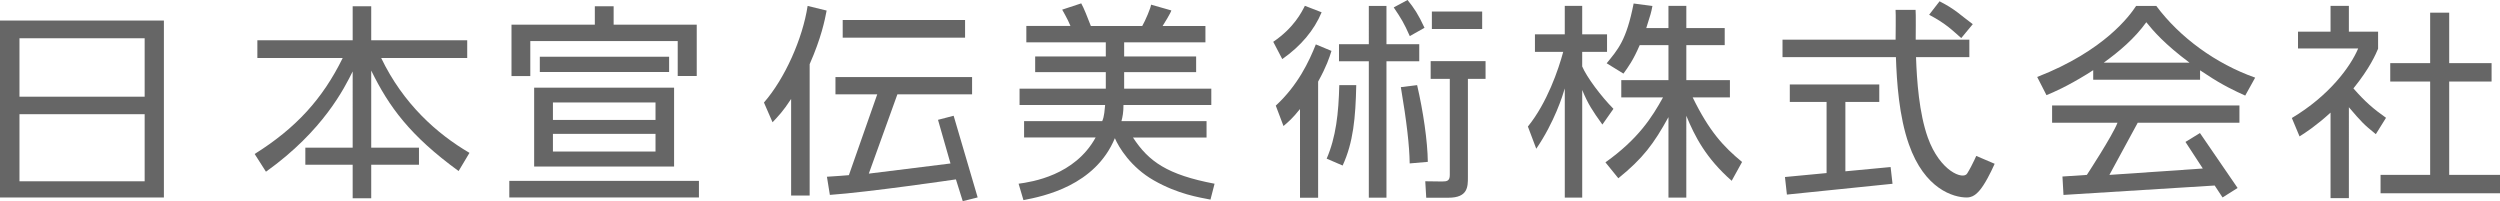 <?xml version="1.0" encoding="utf-8"?>
<!-- Generator: Adobe Illustrator 20.1.0, SVG Export Plug-In . SVG Version: 6.00 Build 0)  -->
<svg version="1.1" id="レイヤー_1" xmlns="http://www.w3.org/2000/svg" xmlns:xlink="http://www.w3.org/1999/xlink" x="0px"
	 y="0px" width="174px" height="14px" viewBox="0 0 174 14" style="enable-background:new 0 0 174 14;" xml:space="preserve">
<style type="text/css">
	.st0{fill:#666666;}
</style>
<path class="st0" d="M24.546,2.803V0.437h1.291v2.366h6.681v1.233H26.53c1.529,3.184,3.877,5.276,6.145,6.603l-0.756,1.266
	c-3.387-2.467-4.852-4.481-6.082-6.994v5.366h3.324v1.187h-3.324v2.335h-1.291v-2.335h-3.294v-1.187h3.294V4.972
	c-0.568,1.14-2.033,4.122-6.035,6.979l-0.787-1.234c2.867-1.795,4.726-3.825,6.129-6.681h-5.94V2.803H24.546z"/>
<path class="st0" d="M48.646,13.742H35.447v-1.155h13.199V13.742z M42.709,0.437v1.28h5.784v3.575h-1.324V2.857H36.909v2.435h-1.309
	V1.717h5.8v-1.28H42.709z M46.916,11.592h-9.739V6.104h9.739V11.592z M46.57,5.012h-8.999V3.95h8.999V5.012z M45.624,7.133h-7.14
	v1.215h7.14V7.133z M45.624,9.316h-7.14v1.229h7.14V9.316z"/>
<path class="st0" d="M56.352,13.608h-1.29V6.887c-0.568,0.874-0.899,1.201-1.293,1.624l-0.598-1.375
	c1.448-1.655,2.693-4.443,3.04-6.724l1.323,0.323c-0.126,0.672-0.377,1.905-1.182,3.732V13.608z M66.373,8.057l1.672,5.683
	L67.007,14l-0.475-1.515c0,0-6.079,0.893-8.774,1.08l-0.204-1.264c0.394-0.016,1.528-0.11,1.528-0.11l1.974-5.627h-2.908V5.363
	h9.509v1.203h-5.199l-1.989,5.518l5.685-0.706L65.285,8.34L66.373,8.057z M67.169,2.624h-8.517V1.39h8.517V2.624z"/>
<path class="st0" d="M83.976,8.432V9.57h-5.121c1.088,1.671,2.387,2.592,5.679,3.217l-0.285,1.105
	c-0.789-0.156-2.25-0.372-3.945-1.339c-1.612-0.92-2.442-2.312-2.709-2.936c-1.371,3.308-4.962,4.045-6.363,4.311l-0.338-1.142
	c0.93-0.125,3.913-0.577,5.362-3.217h-4.98V8.432h5.437c0.151-0.318,0.173-0.839,0.204-1.122h-5.956V6.17h6.003V5.02h-4.916V3.928
	h4.916V2.945h-5.531V1.807h3.072c-0.205-0.514-0.598-1.155-0.575-1.136l1.324-0.437c0.182,0.323,0.449,0.996,0.669,1.574H79.5
	c0.206-0.343,0.62-1.323,0.612-1.484l1.413,0.402c-0.024,0.145-0.512,0.941-0.607,1.082h2.98v1.138h-5.657v0.982h5.01V5.02h-5.01
	V6.17h6.066v1.14h-6.113c0,0.509-0.063,0.824-0.141,1.122H83.976z"/>
<path class="st0" d="M88.794,7.352c1.543-1.422,2.317-3.076,2.788-4.262l1.088,0.453c-0.157,0.499-0.332,1.045-0.929,2.137v8.08
	h-1.261V7.587c-0.519,0.654-0.803,0.888-1.149,1.185L88.794,7.352z M91.985,0.856c-0.519,1.249-1.445,2.351-2.739,3.256L88.618,2.91
	c1.45-0.984,1.981-2.07,2.202-2.506L91.985,0.856z M94.395,5.925c-0.047,2.278-0.207,3.987-0.947,5.596l-1.112-0.479
	c0.646-1.499,0.831-3.151,0.878-5.117H94.395z M96.498,0.415v2.662h2.282v1.187h-2.282v9.496H95.27V4.265h-2.076V3.078h2.076V0.415
	H96.498z M98.121,2.512c-0.409-0.92-0.582-1.2-1.118-1.996L97.965,0c0.456,0.563,0.739,0.982,1.181,1.935L98.121,2.512z
	 M98.632,5.925c0.427,1.843,0.727,3.903,0.744,5.34l-1.262,0.109c-0.015-1.219-0.206-2.888-0.615-5.309L98.632,5.925z
	 M103.396,5.491h-1.23v6.849c0,0.656,0,1.421-1.354,1.421h-1.546l-0.068-1.145l1.156,0.015c0.346,0,0.552-0.03,0.552-0.453V5.491
	h-1.332V4.257h3.821V5.491z M103.159,2.02h-3.501V0.802h3.501V2.02z"/>
<path class="st0" d="M111.526,8.669c-0.695-0.968-0.996-1.422-1.404-2.405v7.491h-1.213V6.153c-0.142,0.485-0.709,2.327-1.985,4.199
	l-0.583-1.545c1.341-1.653,2.127-3.966,2.458-5.197h-1.967V2.391h2.076V0.407h1.213v1.984h1.729V3.61h-1.729v1.014
	c0.316,0.75,1.324,2.091,2.175,2.95L111.526,8.669z M117.369,13.755h-1.244V8.152c-1.023,1.858-1.772,2.867-3.489,4.255
	l-0.898-1.108c2.284-1.623,3.252-3.147,4.009-4.522h-2.906V5.576h3.284V3.141h-2.001c-0.457,1.061-0.803,1.528-1.133,1.982
	l-1.167-0.719c0.788-0.968,1.372-1.584,1.877-4.16l1.308,0.172c-0.096,0.5-0.114,0.538-0.429,1.537h1.544V0.407h1.244v1.547h2.672
	v1.187h-2.672v2.435h3.034v1.201h-2.593c1.15,2.359,2.147,3.434,3.439,4.496l-0.723,1.31c-1.797-1.576-2.574-3.104-3.158-4.525
	V13.755z"/>
<path class="st0" d="M163.482,13.792h-1.276V7.839c-0.993,0.905-1.716,1.375-2.158,1.655l-0.536-1.28
	c2.616-1.562,4.081-3.575,4.617-4.84h-4.188V2.204h2.265V0.409h1.276v1.795h2.033v1.187c-0.158,0.374-0.567,1.342-1.717,2.762
	c0.836,0.952,1.387,1.42,2.269,2.046l-0.71,1.139c-0.834-0.671-1.007-0.858-1.875-1.874V13.792z M170.464,0.881v3.512h2.95v1.28
	h-2.95v6.498H174v1.28h-8.313v-1.28h3.452V5.673h-2.778v-1.28h2.778V0.881H170.464z"/>
<path class="st0" d="M142.825,8.542h4.553c-0.347,0.905-2.133,3.63-2.133,3.63l-1.698,0.113l0.072,1.282l10.523-0.655l0.548,0.831
	l1.047-0.661l-2.62-3.822l-1.009,0.618l1.208,1.85l-6.502,0.445l1.972-3.63h7.079V7.34h-13.039V8.542z M150.077,0.412h-1.403
	c-0.425,0.652-2.191,3.119-6.886,4.945l0.647,1.265c0.535-0.219,1.402-0.594,2.804-1.453l0.448-0.286v0.665h7.438V4.893l0.449,0.292
	c1.12,0.749,2.003,1.155,2.693,1.468l0.693-1.249C154.219,4.436,151.716,2.61,150.077,0.412z M146.423,4.361
	c1.087-0.788,2.143-1.681,2.96-2.813c0.491,0.611,1.275,1.521,3.006,2.813H146.423z"/>
<path class="st0" d="M128.438,11.923V7.094h2.36V5.877h-6.228v1.217h2.56v4.951l-2.897,0.275l0.136,1.223l7.351-0.752l-0.133-1.165
	L128.438,11.923z M137.305,1.682c-0.914-0.671-1.162-0.999-2.312-1.592l-0.725,0.937c1.23,0.654,1.635,1.107,2.235,1.623
	L137.305,1.682z M137.547,10.852c0,0-0.047,0.109-0.129,0.281c-0.122,0.257-0.317,0.648-0.504,0.944
	c-0.272,0.458-1.892-0.144-2.738-2.501c-0.609-1.714-0.762-3.94-0.821-5.598h3.712V2.76h-3.734c-0.001-0.05,0.02-1.96-0.009-2.072
	h-1.393c0.027,0.126,0.003,2.022,0.003,2.072h-7.871v1.217h7.893c0.059,1.747,0.216,4.113,0.899,6.056
	c1.094,3.139,3.123,3.712,4.023,3.712c0.009,0,0.016,0,0.024,0c0.317-0.009,0.493-0.137,0.622-0.237
	c0.224-0.185,0.366-0.385,0.514-0.605c0.423-0.649,0.781-1.487,0.791-1.504L137.547,10.852z"/>
<path class="st0" d="M0,1.43v12.315h11.407V1.43H0z M1.355,2.663h8.713v4.067H1.355V2.663z M1.355,12.618v-4.67h8.713v4.67H1.355z"
	/>
</svg>
